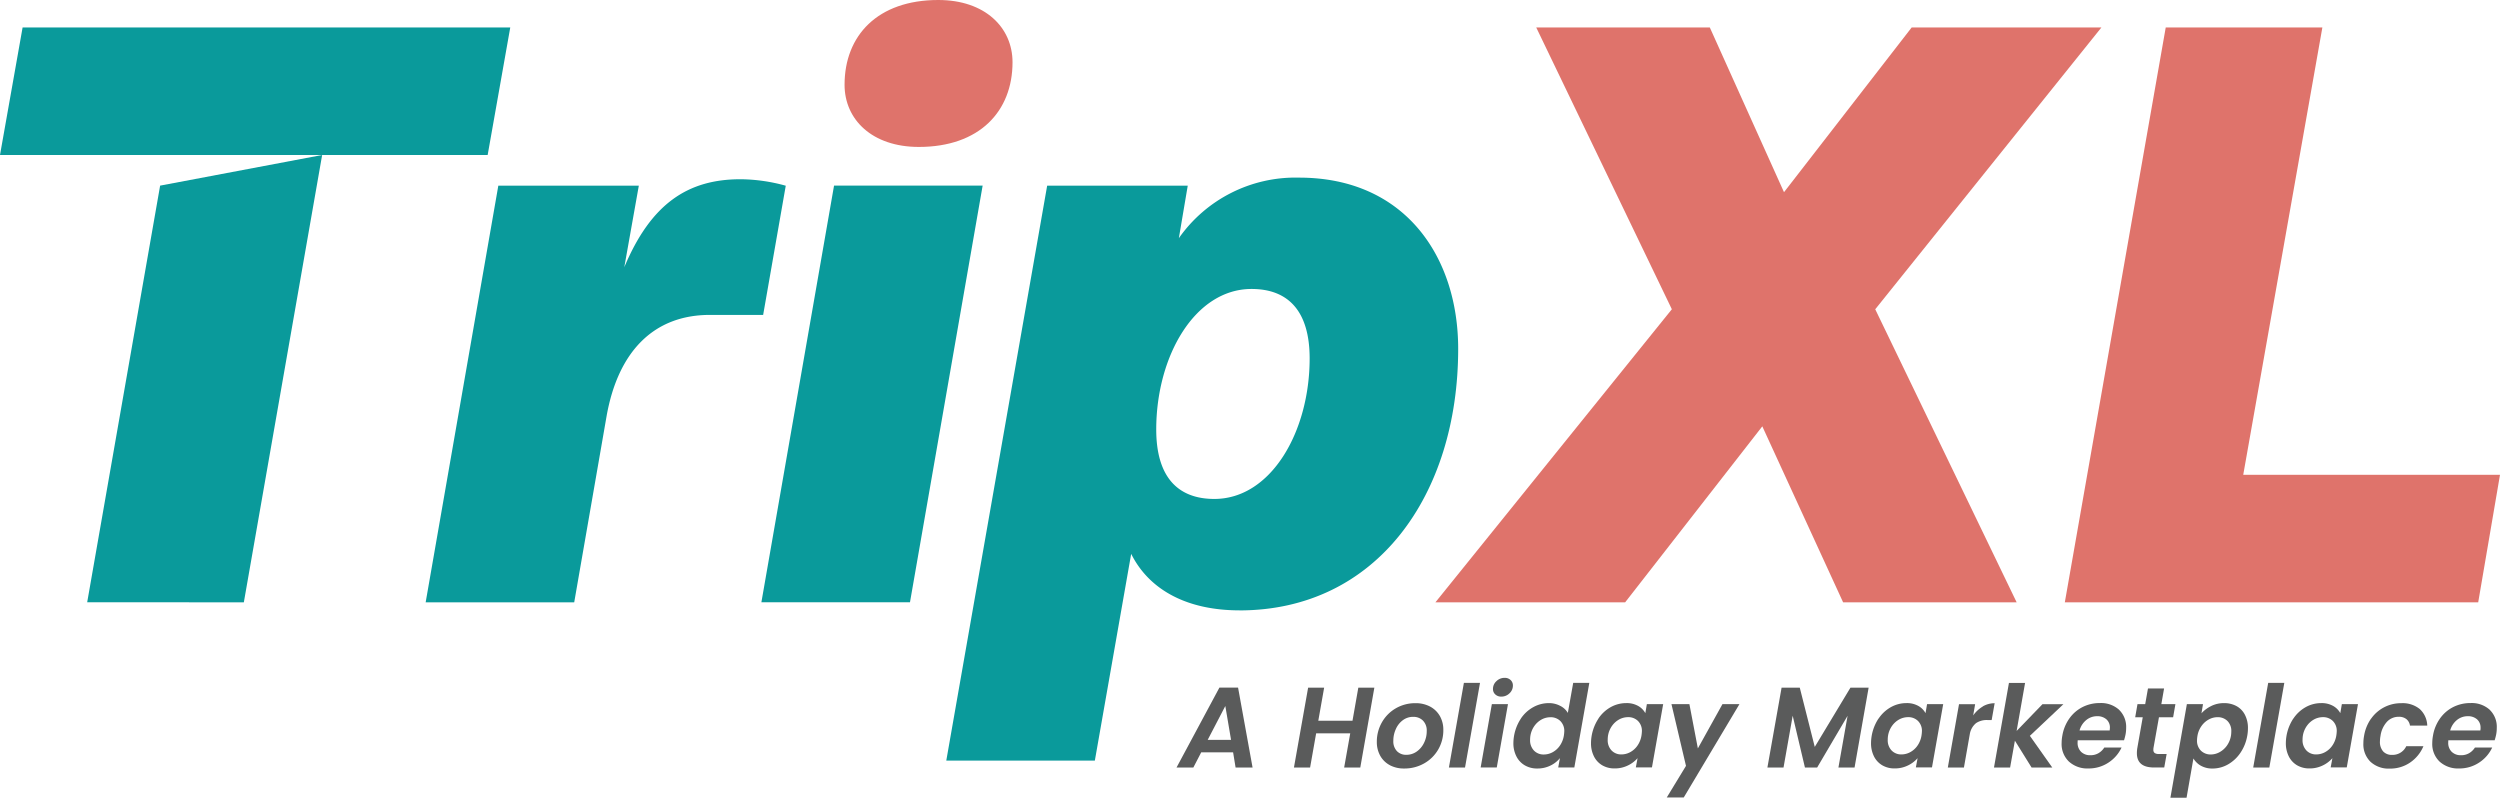 <svg id="Group_14297" data-name="Group 14297" xmlns="http://www.w3.org/2000/svg" width="161.921" height="51.666" viewBox="0 0 161.921 51.666">
  <path id="Path_76564" data-name="Path 76564" d="M107.064,64.621H105l-.511.985H103.4l2.778-5.178h1.207l.94,5.178h-1.1Zm-.133-.808-.371-2.192-1.141,2.192Z" transform="translate(-27.198 -15.895)" fill="#5a5b5b"/>
  <path id="Path_76565" data-name="Path 76565" d="M118.928,60.436l-.911,5.171h-1.045l.394-2.215h-2.208l-.392,2.215H113.72l.918-5.171h1.038l-.379,2.142h2.215l.377-2.142Z" transform="translate(-29.913 -15.897)" fill="#5a5b5b"/>
  <g id="Group_14303" data-name="Group 14303">
    <g id="Group_14305" data-name="Group 14305">
      <path id="Path_76566" data-name="Path 76566" d="M121.854,65.817a1.535,1.535,0,0,1-.626-.608,1.807,1.807,0,0,1-.223-.9,2.511,2.511,0,0,1,.33-1.271,2.428,2.428,0,0,1,.9-.907,2.5,2.5,0,0,1,1.277-.332,1.969,1.969,0,0,1,.937.217,1.579,1.579,0,0,1,.637.612,1.781,1.781,0,0,1,.226.9,2.471,2.471,0,0,1-.333,1.274,2.419,2.419,0,0,1-.915.9,2.562,2.562,0,0,1-1.285.328,1.941,1.941,0,0,1-.93-.213m1.744-.889a1.449,1.449,0,0,0,.474-.57,1.7,1.7,0,0,0,.17-.749.907.907,0,0,0-.248-.685.859.859,0,0,0-.626-.24,1.1,1.1,0,0,0-.67.215,1.416,1.416,0,0,0-.455.573,1.812,1.812,0,0,0-.164.759.919.919,0,0,0,.234.675.815.815,0,0,0,.61.237,1.15,1.15,0,0,0,.674-.214" transform="translate(-31.83 -16.255)" fill="#5a5b5b"/>
      <path id="Path_76567" data-name="Path 76567" d="M129.354,60.016l-.97,5.481h-1.044l.97-5.481Z" transform="translate(-33.496 -15.787)" fill="#5a5b5b"/>
      <path id="Path_76568" data-name="Path 76568" d="M131.9,61.276l-.725,4.1h-1.044l.725-4.1Zm-.822-.63a.463.463,0,0,1-.149-.355.666.666,0,0,1,.227-.506.742.742,0,0,1,.529-.212.532.532,0,0,1,.385.142.466.466,0,0,1,.149.355.672.672,0,0,1-.223.506.734.734,0,0,1-.526.212.545.545,0,0,1-.392-.142" transform="translate(-34.231 -15.67)" fill="#5a5b5b"/>
      <path id="Path_76569" data-name="Path 76569" d="M133.492,62.326a2.315,2.315,0,0,1,.808-.741,2.082,2.082,0,0,1,1-.259,1.545,1.545,0,0,1,.733.175,1.163,1.163,0,0,1,.5.461l.348-1.947h1.044l-.971,5.481h-1.044l.112-.607a1.788,1.788,0,0,1-.626.488,1.894,1.894,0,0,1-.841.185,1.576,1.576,0,0,1-.8-.2,1.4,1.4,0,0,1-.548-.576,1.846,1.846,0,0,1-.2-.87,2.937,2.937,0,0,1,.485-1.586m2.811.837a.9.9,0,0,0-.256-.681.882.882,0,0,0-.64-.245,1.213,1.213,0,0,0-.561.14,1.386,1.386,0,0,0-.469.412,1.511,1.511,0,0,0-.267.64,1.724,1.724,0,0,0-.021.267.95.95,0,0,0,.251.7.854.854,0,0,0,.637.255,1.2,1.2,0,0,0,.564-.144,1.36,1.36,0,0,0,.469-.419,1.572,1.572,0,0,0,.263-.645,2.13,2.13,0,0,0,.029-.281" transform="translate(-34.987 -15.787)" fill="#5a5b5b"/>
      <path id="Path_76570" data-name="Path 76570" d="M140.306,62.794a2.325,2.325,0,0,1,.8-.741,2.055,2.055,0,0,1,1-.259,1.5,1.5,0,0,1,.775.185,1.184,1.184,0,0,1,.463.466l.1-.585H144.5l-.727,4.1h-1.044l.112-.6a1.935,1.935,0,0,1-.633.476,1.9,1.9,0,0,1-.849.189,1.557,1.557,0,0,1-.8-.2,1.389,1.389,0,0,1-.54-.576,1.873,1.873,0,0,1-.193-.87,2.937,2.937,0,0,1,.485-1.586m2.811.837a.9.9,0,0,0-.256-.681.883.883,0,0,0-.64-.245,1.213,1.213,0,0,0-.561.14,1.386,1.386,0,0,0-.469.412,1.511,1.511,0,0,0-.267.64,1.722,1.722,0,0,0-.021.267.95.95,0,0,0,.251.7.854.854,0,0,0,.637.255,1.2,1.2,0,0,0,.564-.144,1.36,1.36,0,0,0,.469-.419,1.572,1.572,0,0,0,.263-.645,2.132,2.132,0,0,0,.029-.281" transform="translate(-36.779 -16.255)" fill="#5a5b5b"/>
      <path id="Path_76571" data-name="Path 76571" d="M147.952,61.884l.548,2.867,1.593-2.867h1.1l-3.607,6.045h-1.1l1.245-2.046-.941-4Z" transform="translate(-38.532 -16.278)" fill="#5a5b5b"/>
      <path id="Path_76572" data-name="Path 76572" d="M161.887,60.436l-.911,5.171h-1.045l.593-3.349-1.971,3.349h-.792l-.793-3.355-.593,3.355h-1.044l.918-5.171h1.178l.971,3.837,2.311-3.837Z" transform="translate(-40.859 -15.897)" fill="#5a5b5b"/>
      <path id="Path_76573" data-name="Path 76573" d="M164.932,62.794a2.326,2.326,0,0,1,.8-.741,2.055,2.055,0,0,1,1-.259,1.5,1.5,0,0,1,.775.185,1.184,1.184,0,0,1,.463.466l.1-.585h1.045l-.727,4.1h-1.044l.112-.6a1.935,1.935,0,0,1-.633.476,1.9,1.9,0,0,1-.849.189,1.557,1.557,0,0,1-.8-.2,1.389,1.389,0,0,1-.54-.576,1.872,1.872,0,0,1-.193-.87,2.937,2.937,0,0,1,.485-1.586m2.811.837a.9.9,0,0,0-.256-.681.882.882,0,0,0-.64-.245,1.213,1.213,0,0,0-.561.14,1.386,1.386,0,0,0-.469.412,1.511,1.511,0,0,0-.267.64,1.722,1.722,0,0,0-.021.267.95.95,0,0,0,.251.7.854.854,0,0,0,.637.255,1.2,1.2,0,0,0,.564-.144,1.361,1.361,0,0,0,.469-.419,1.572,1.572,0,0,0,.263-.645,2.132,2.132,0,0,0,.029-.281" transform="translate(-43.257 -16.255)" fill="#5a5b5b"/>
      <path id="Path_76574" data-name="Path 76574" d="M173.447,62.011a1.508,1.508,0,0,1,.771-.207l-.193,1.089h-.274a1.233,1.233,0,0,0-.737.2,1.166,1.166,0,0,0-.4.684l-.385,2.191h-1.044l.725-4.1h1.044l-.126.726a2.055,2.055,0,0,1,.623-.579" transform="translate(-45.028 -16.257)" fill="#5a5b5b"/>
      <path id="Path_76575" data-name="Path 76575" d="M177.568,63.445,179.02,65.5h-1.341l-1.081-1.74-.311,1.74h-1.044l.969-5.481h1.045l-.548,3.111,1.674-1.733h1.356Z" transform="translate(-46.096 -15.787)" fill="#5a5b5b"/>
      <path id="Path_76576" data-name="Path 76576" d="M184.91,62.228a1.528,1.528,0,0,1,.458,1.166,2.2,2.2,0,0,1-.037.422,3.626,3.626,0,0,1-.1.386h-3a1.392,1.392,0,0,0-.007.147.8.8,0,0,0,.226.6.821.821,0,0,0,.6.22,1,1,0,0,0,.536-.138,1.107,1.107,0,0,0,.366-.359h1.119a2.342,2.342,0,0,1-.848.975,2.3,2.3,0,0,1-1.3.38,1.769,1.769,0,0,1-1.259-.444,1.571,1.571,0,0,1-.475-1.206,2.64,2.64,0,0,1,.045-.468,2.683,2.683,0,0,1,.455-1.118,2.35,2.35,0,0,1,.856-.741,2.442,2.442,0,0,1,1.119-.259,1.742,1.742,0,0,1,1.245.433m-.593,1.174a.7.7,0,0,0-.23-.556.879.879,0,0,0-.6-.2,1.1,1.1,0,0,0-.7.248,1.308,1.308,0,0,0-.437.677H184.3a1.621,1.621,0,0,0,.015-.17" transform="translate(-47.661 -16.255)" fill="#5a5b5b"/>
      <path id="Path_76577" data-name="Path 76577" d="M188.839,64.36a.706.706,0,0,0-.007.117.244.244,0,0,0,.085.212.484.484,0,0,0,.285.063h.489l-.156.874h-.66q-1.111,0-1.111-.926a2.03,2.03,0,0,1,.03-.349l.349-1.978h-.489l.149-.852h.5l.179-1.013h1.043l-.177,1.013h.911l-.148.852h-.918Z" transform="translate(-49.361 -15.917)" fill="#5a5b5b"/>
      <path id="Path_76578" data-name="Path 76578" d="M193.39,61.984a1.834,1.834,0,0,1,.834-.189,1.657,1.657,0,0,1,.811.195,1.345,1.345,0,0,1,.545.569,1.85,1.85,0,0,1,.192.866,2.681,2.681,0,0,1-.043.474,2.82,2.82,0,0,1-.444,1.114,2.415,2.415,0,0,1-.808.753,2.011,2.011,0,0,1-.992.265,1.489,1.489,0,0,1-.768-.185,1.3,1.3,0,0,1-.477-.466l-.444,2.541H190.75l1.066-6.06h1.045l-.1.593a2.067,2.067,0,0,1,.633-.47m1.3,1.648a.906.906,0,0,0-.251-.681.881.881,0,0,0-.644-.245,1.179,1.179,0,0,0-.556.144,1.387,1.387,0,0,0-.474.419,1.547,1.547,0,0,0-.267.644,2.03,2.03,0,0,0-.029.282.9.9,0,0,0,.255.681.886.886,0,0,0,.64.245,1.172,1.172,0,0,0,.564-.148,1.416,1.416,0,0,0,.474-.421,1.546,1.546,0,0,0,.267-.652,1.934,1.934,0,0,0,.021-.267" transform="translate(-50.176 -16.255)" fill="#5a5b5b"/>
      <path id="Path_76579" data-name="Path 76579" d="M200.041,60.016l-.97,5.481h-1.044l.97-5.481Z" transform="translate(-52.09 -15.787)" fill="#5a5b5b"/>
      <path id="Path_76580" data-name="Path 76580" d="M201.386,62.794a2.326,2.326,0,0,1,.8-.741,2.055,2.055,0,0,1,1-.259,1.5,1.5,0,0,1,.775.185,1.184,1.184,0,0,1,.463.466l.1-.585h1.045l-.727,4.1H203.8l.112-.6a1.935,1.935,0,0,1-.633.476,1.9,1.9,0,0,1-.849.189,1.557,1.557,0,0,1-.8-.2,1.389,1.389,0,0,1-.54-.576,1.872,1.872,0,0,1-.193-.87,2.937,2.937,0,0,1,.485-1.586m2.811.837a.9.9,0,0,0-.256-.681.883.883,0,0,0-.64-.245,1.213,1.213,0,0,0-.561.14,1.386,1.386,0,0,0-.469.412,1.512,1.512,0,0,0-.267.64,1.722,1.722,0,0,0-.021.267.949.949,0,0,0,.251.7.854.854,0,0,0,.637.255,1.2,1.2,0,0,0,.564-.144,1.361,1.361,0,0,0,.469-.419,1.572,1.572,0,0,0,.263-.645,2.13,2.13,0,0,0,.029-.281" transform="translate(-52.846 -16.255)" fill="#5a5b5b"/>
      <path id="Path_76581" data-name="Path 76581" d="M208.212,62.8a2.359,2.359,0,0,1,1.949-1,1.755,1.755,0,0,1,1.2.378,1.512,1.512,0,0,1,.486,1.073h-1.119a.668.668,0,0,0-.23-.419.766.766,0,0,0-.5-.152,1.028,1.028,0,0,0-.759.322,1.7,1.7,0,0,0-.419.915,2.111,2.111,0,0,0-.037.355.922.922,0,0,0,.207.649.742.742,0,0,0,.578.226.975.975,0,0,0,.92-.562H211.6a2.407,2.407,0,0,1-.863,1.059,2.281,2.281,0,0,1-1.322.392,1.727,1.727,0,0,1-1.241-.439,1.576,1.576,0,0,1-.464-1.2,2.786,2.786,0,0,1,.045-.482,2.691,2.691,0,0,1,.452-1.114" transform="translate(-54.638 -16.255)" fill="#5a5b5b"/>
      <path id="Path_76582" data-name="Path 76582" d="M217.484,62.228a1.528,1.528,0,0,1,.458,1.166,2.2,2.2,0,0,1-.037.422,3.634,3.634,0,0,1-.1.386h-3a1.392,1.392,0,0,0-.007.147.8.8,0,0,0,.226.6.821.821,0,0,0,.6.22,1,1,0,0,0,.537-.138,1.108,1.108,0,0,0,.366-.359h1.119a2.343,2.343,0,0,1-.848.975,2.3,2.3,0,0,1-1.3.38,1.769,1.769,0,0,1-1.259-.444,1.571,1.571,0,0,1-.475-1.206,2.639,2.639,0,0,1,.045-.468,2.682,2.682,0,0,1,.455-1.118,2.35,2.35,0,0,1,.856-.741,2.442,2.442,0,0,1,1.119-.259,1.742,1.742,0,0,1,1.245.433m-.593,1.174a.7.7,0,0,0-.23-.556.879.879,0,0,0-.6-.2,1.1,1.1,0,0,0-.7.248,1.308,1.308,0,0,0-.437.677h1.956c.009-.078.014-.136.014-.17" transform="translate(-56.23 -16.255)" fill="#5a5b5b"/>
      <path id="Path_76583" data-name="Path 76583" d="M102.149,43.64c8.891,0,14.172-7.479,14.172-16.943,0-5.962-3.451-11.087-10.3-11.087a9.224,9.224,0,0,0-7.792,3.922l.576-3.4H89.7L83.167,53.366h9.622l2.353-13.387c1.2,2.4,3.712,3.658,7.007,3.658m-1.619-7.216c-2.406,0-3.765-1.464-3.765-4.5,0-4.759,2.51-9.1,6.171-9.1,2.406,0,3.765,1.465,3.765,4.5,0,4.759-2.51,9.1-6.171,9.1" transform="translate(-21.877 -4.105)" fill="#0a9a9b" fill-rule="evenodd"/>
      <path id="Path_76584" data-name="Path 76584" d="M76.54,43.3l4.706-26.986H71.622L66.916,43.3Z" transform="translate(-17.602 -4.292)" fill="#0a9a9b" fill-rule="evenodd"/>
      <path id="Path_76585" data-name="Path 76585" d="M47.031,43.154l2.091-12.027c.733-4.184,3.033-6.588,6.694-6.588h3.452l1.464-8.367a11.206,11.206,0,0,0-2.928-.42c-3.4,0-5.8,1.57-7.53,5.7l.941-5.282h-9.1L37.409,43.155Z" transform="translate(-9.84 -4.143)" fill="#0a9a9b" fill-rule="evenodd"/>
      <path id="Path_76586" data-name="Path 76586" d="M15.793,39.645l5.072-28.972L10.371,12.657,5.647,39.642Zm5.072-28.972H0L1.464,2.411H33.049l-1.464,8.262Z" transform="translate(0 -0.634)" fill="#0a9a9b" fill-rule="evenodd"/>
      <path id="Path_76587" data-name="Path 76587" d="M208.244,39.648l1.412-8.262H193.026l5.125-28.971H188.006L181.47,39.648Z" transform="translate(-47.735 -0.635)" fill="#df736b" fill-rule="evenodd"/>
      <path id="Path_76588" data-name="Path 76588" d="M79.037,9.517c3.922,0,6.067-2.3,6.067-5.49C85.1,1.778,83.325,0,80.292,0c-3.922,0-6.067,2.3-6.067,5.491,0,2.248,1.778,4.026,4.812,4.026" transform="translate(-19.524)" fill="#df736b" fill-rule="evenodd"/>
      <path id="Path_76589" data-name="Path 76589" d="M163.8,39.648l-9.16-18.982L169.289,2.414H157l-8.269,10.669L143.926,2.415H132.684l8.783,18.25L126.152,39.648h12.289l8.885-11.4,5.234,11.4Z" transform="translate(-33.184 -0.635)" fill="#df736b" fill-rule="evenodd"/>
    </g>
  </g>
</svg>
